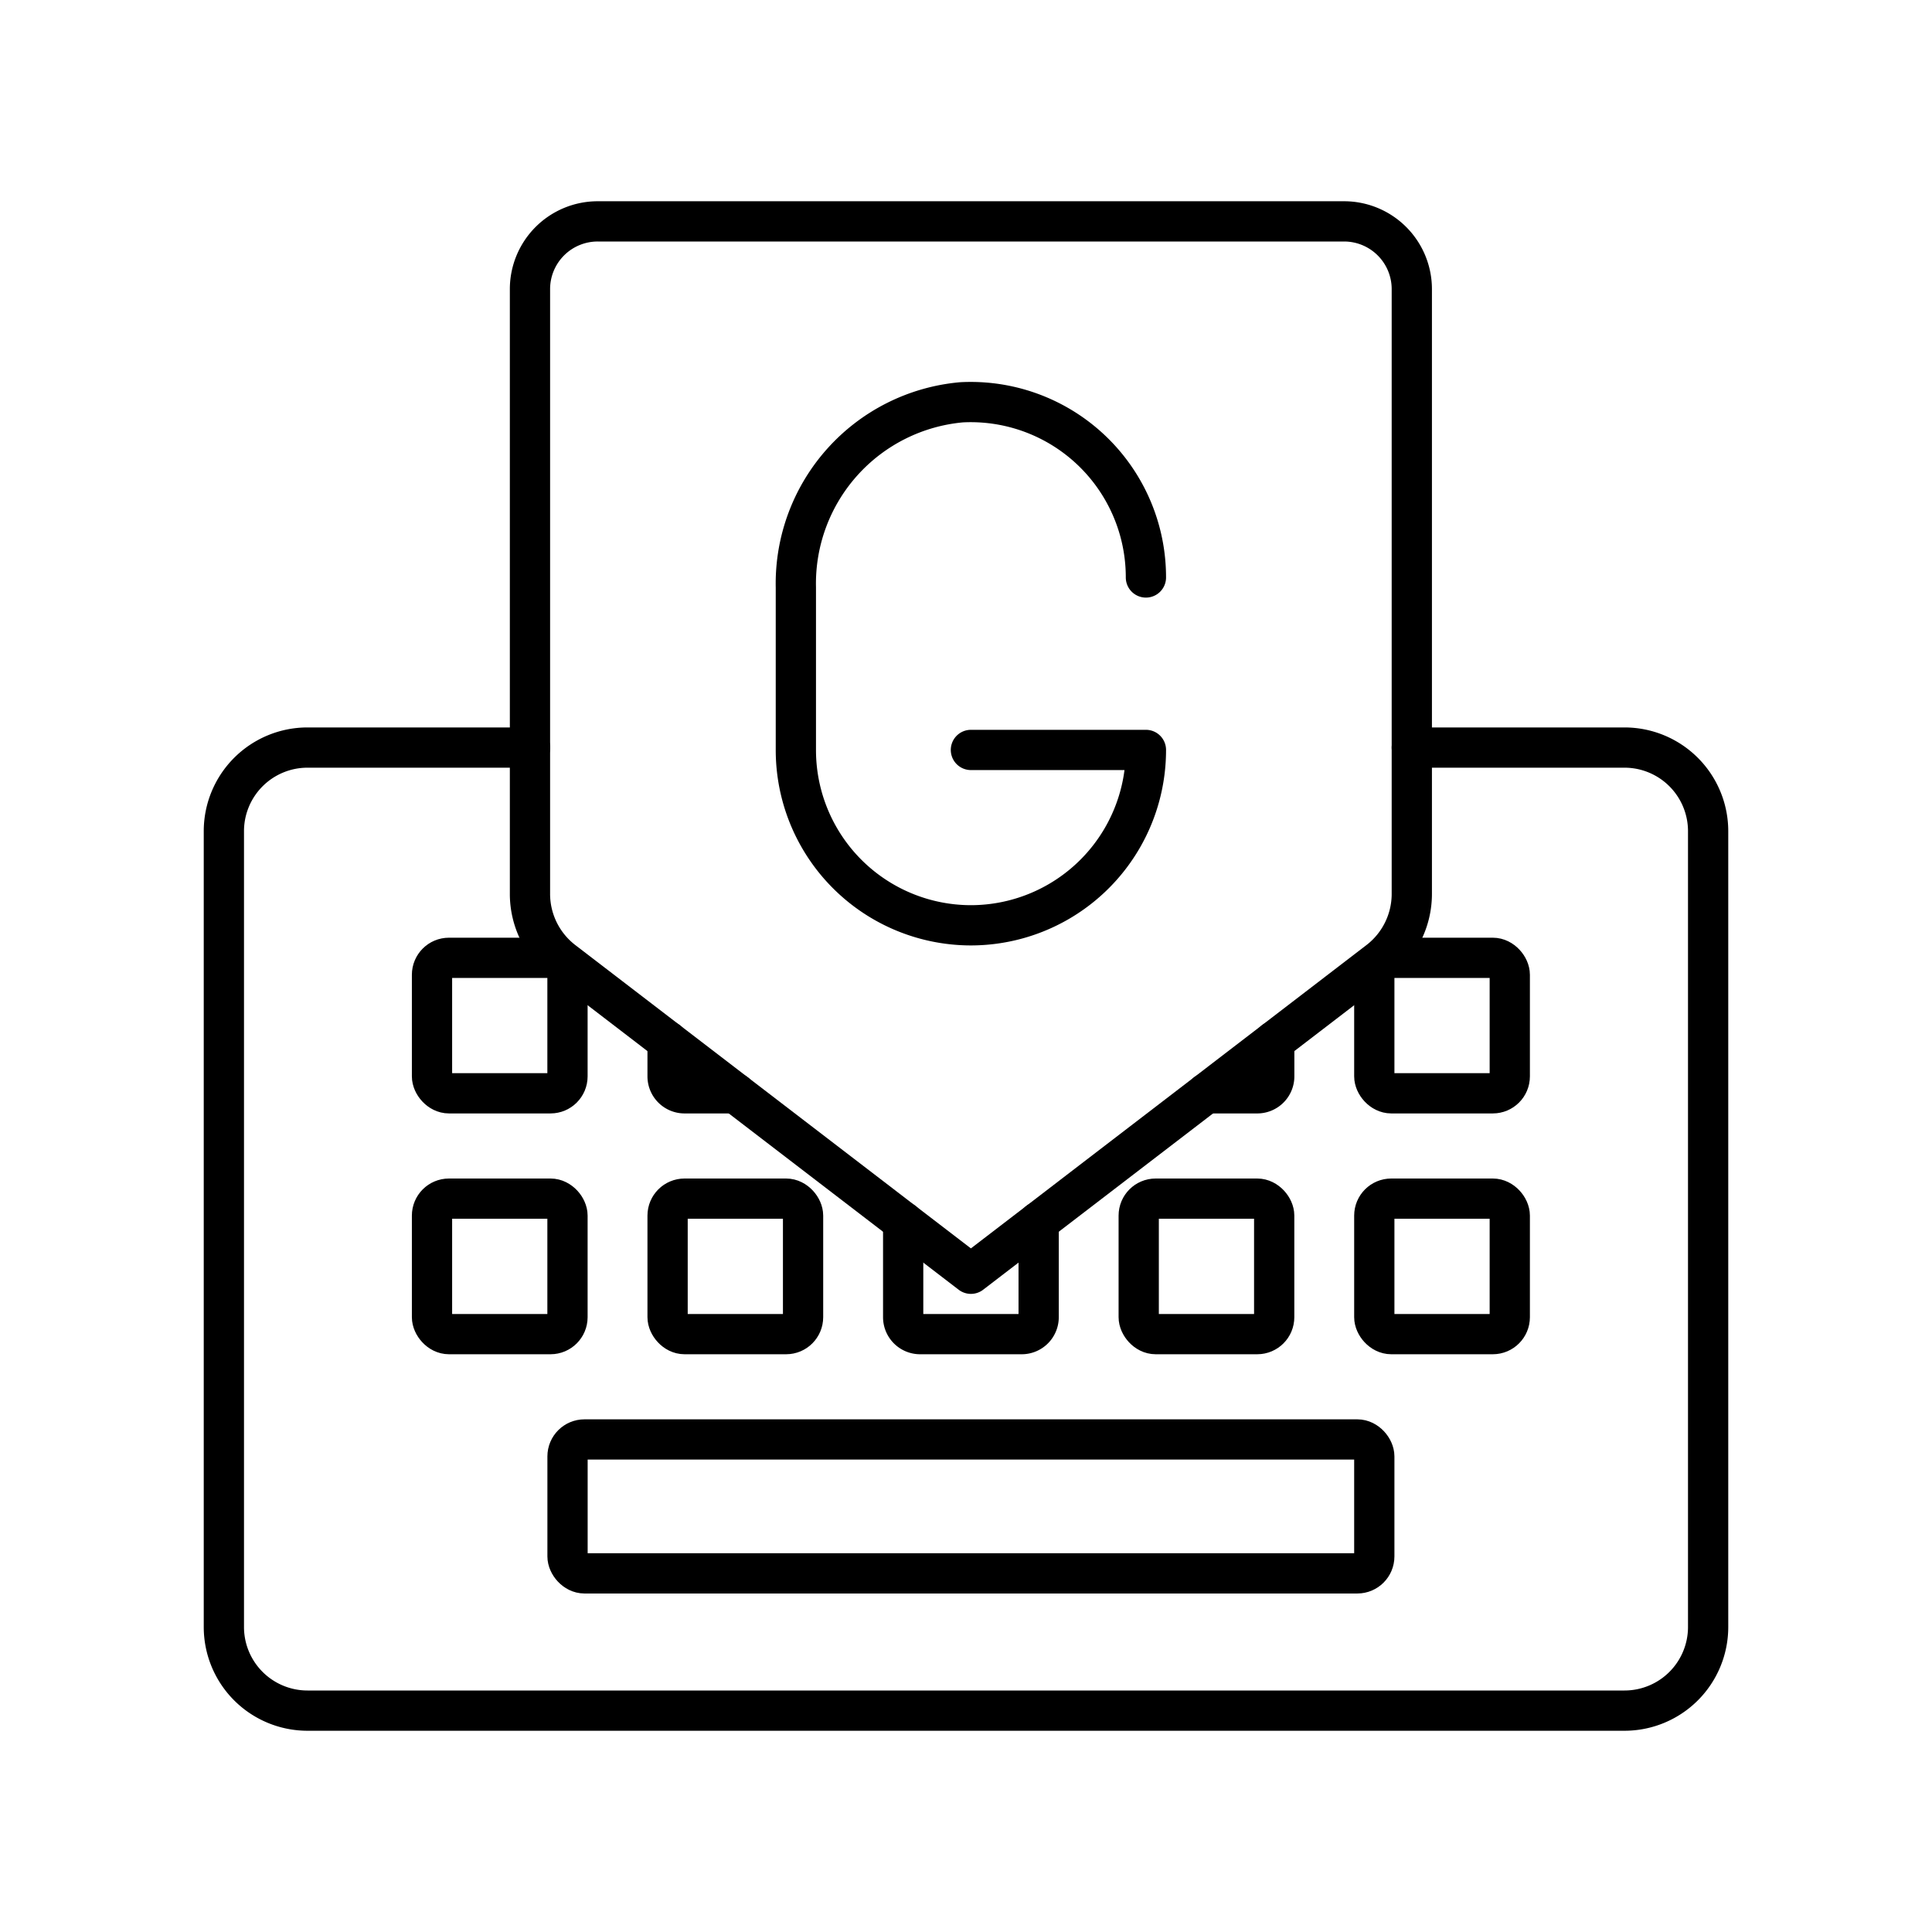 <svg xmlns="http://www.w3.org/2000/svg" width="800px" height="800px" viewBox="0 0 48 48" fill="#000000"><g id="SVGRepo_bgCarrier" stroke-width="0"></g><g id="SVGRepo_tracerCarrier" stroke-linecap="round" stroke-linejoin="round"></g><g id="SVGRepo_iconCarrier"><defs><style>.a{fill:none;stroke:#000000;stroke-linecap:round;stroke-linejoin:round;}</style></defs><path class="a" d="M13.168,18.573H7.64a2.078,2.078,0,0,0-2.078,2.078V40.422A2.078,2.078,0,0,0,7.64,42.5H40.36a2.078,2.078,0,0,0,2.078-2.078V20.651A2.078,2.078,0,0,0,40.36,18.573h-5.284"></path><rect class="a" x="14.1" y="35.763" width="20.044" height="3.327" rx="0.421"></rect><rect class="a" x="10.733" y="29.78" width="3.366" height="3.366" rx="0.421"></rect><rect class="a" x="16.586" y="29.78" width="3.366" height="3.366" rx="0.421"></rect><path class="a" d="M25.805,30.355v2.37a.421.421,0,0,1-.421.421H22.86a.421.421,0,0,1-.421-.421v-2.37"></path><rect class="a" x="28.291" y="29.78" width="3.366" height="3.366" rx="0.421"></rect><rect class="a" x="34.144" y="29.78" width="3.366" height="3.366" rx="0.421"></rect><rect class="a" x="10.733" y="23.797" width="3.366" height="3.366" rx="0.421"></rect><path class="a" d="M18.276,27.163H17.007a.421.421,0,0,1-.421-.421v-.875"></path><path class="a" d="M31.658,25.867v.875a.421.421,0,0,1-.421.421H29.968"></path><rect class="a" x="34.144" y="23.797" width="3.366" height="3.366" rx="0.421"></rect><path class="a" d="M34.252,23.878,24.122,31.646,13.991,23.878a2.104,2.104,0,0,1-.824-1.67V7.183A1.683,1.683,0,0,1,14.851,5.5H33.393a1.683,1.683,0,0,1,1.683,1.683V22.208A2.104,2.104,0,0,1,34.252,23.878Z"></path><path class="a" d="M28.47,14.347a4.353,4.353,0,0,0-4.582-4.352,4.521,4.521,0,0,0-4.115,4.598v4.038a4.353,4.353,0,0,0,4.348,4.358h0A4.353,4.353,0,0,0,28.47,18.632H24.122"></path></g></svg>